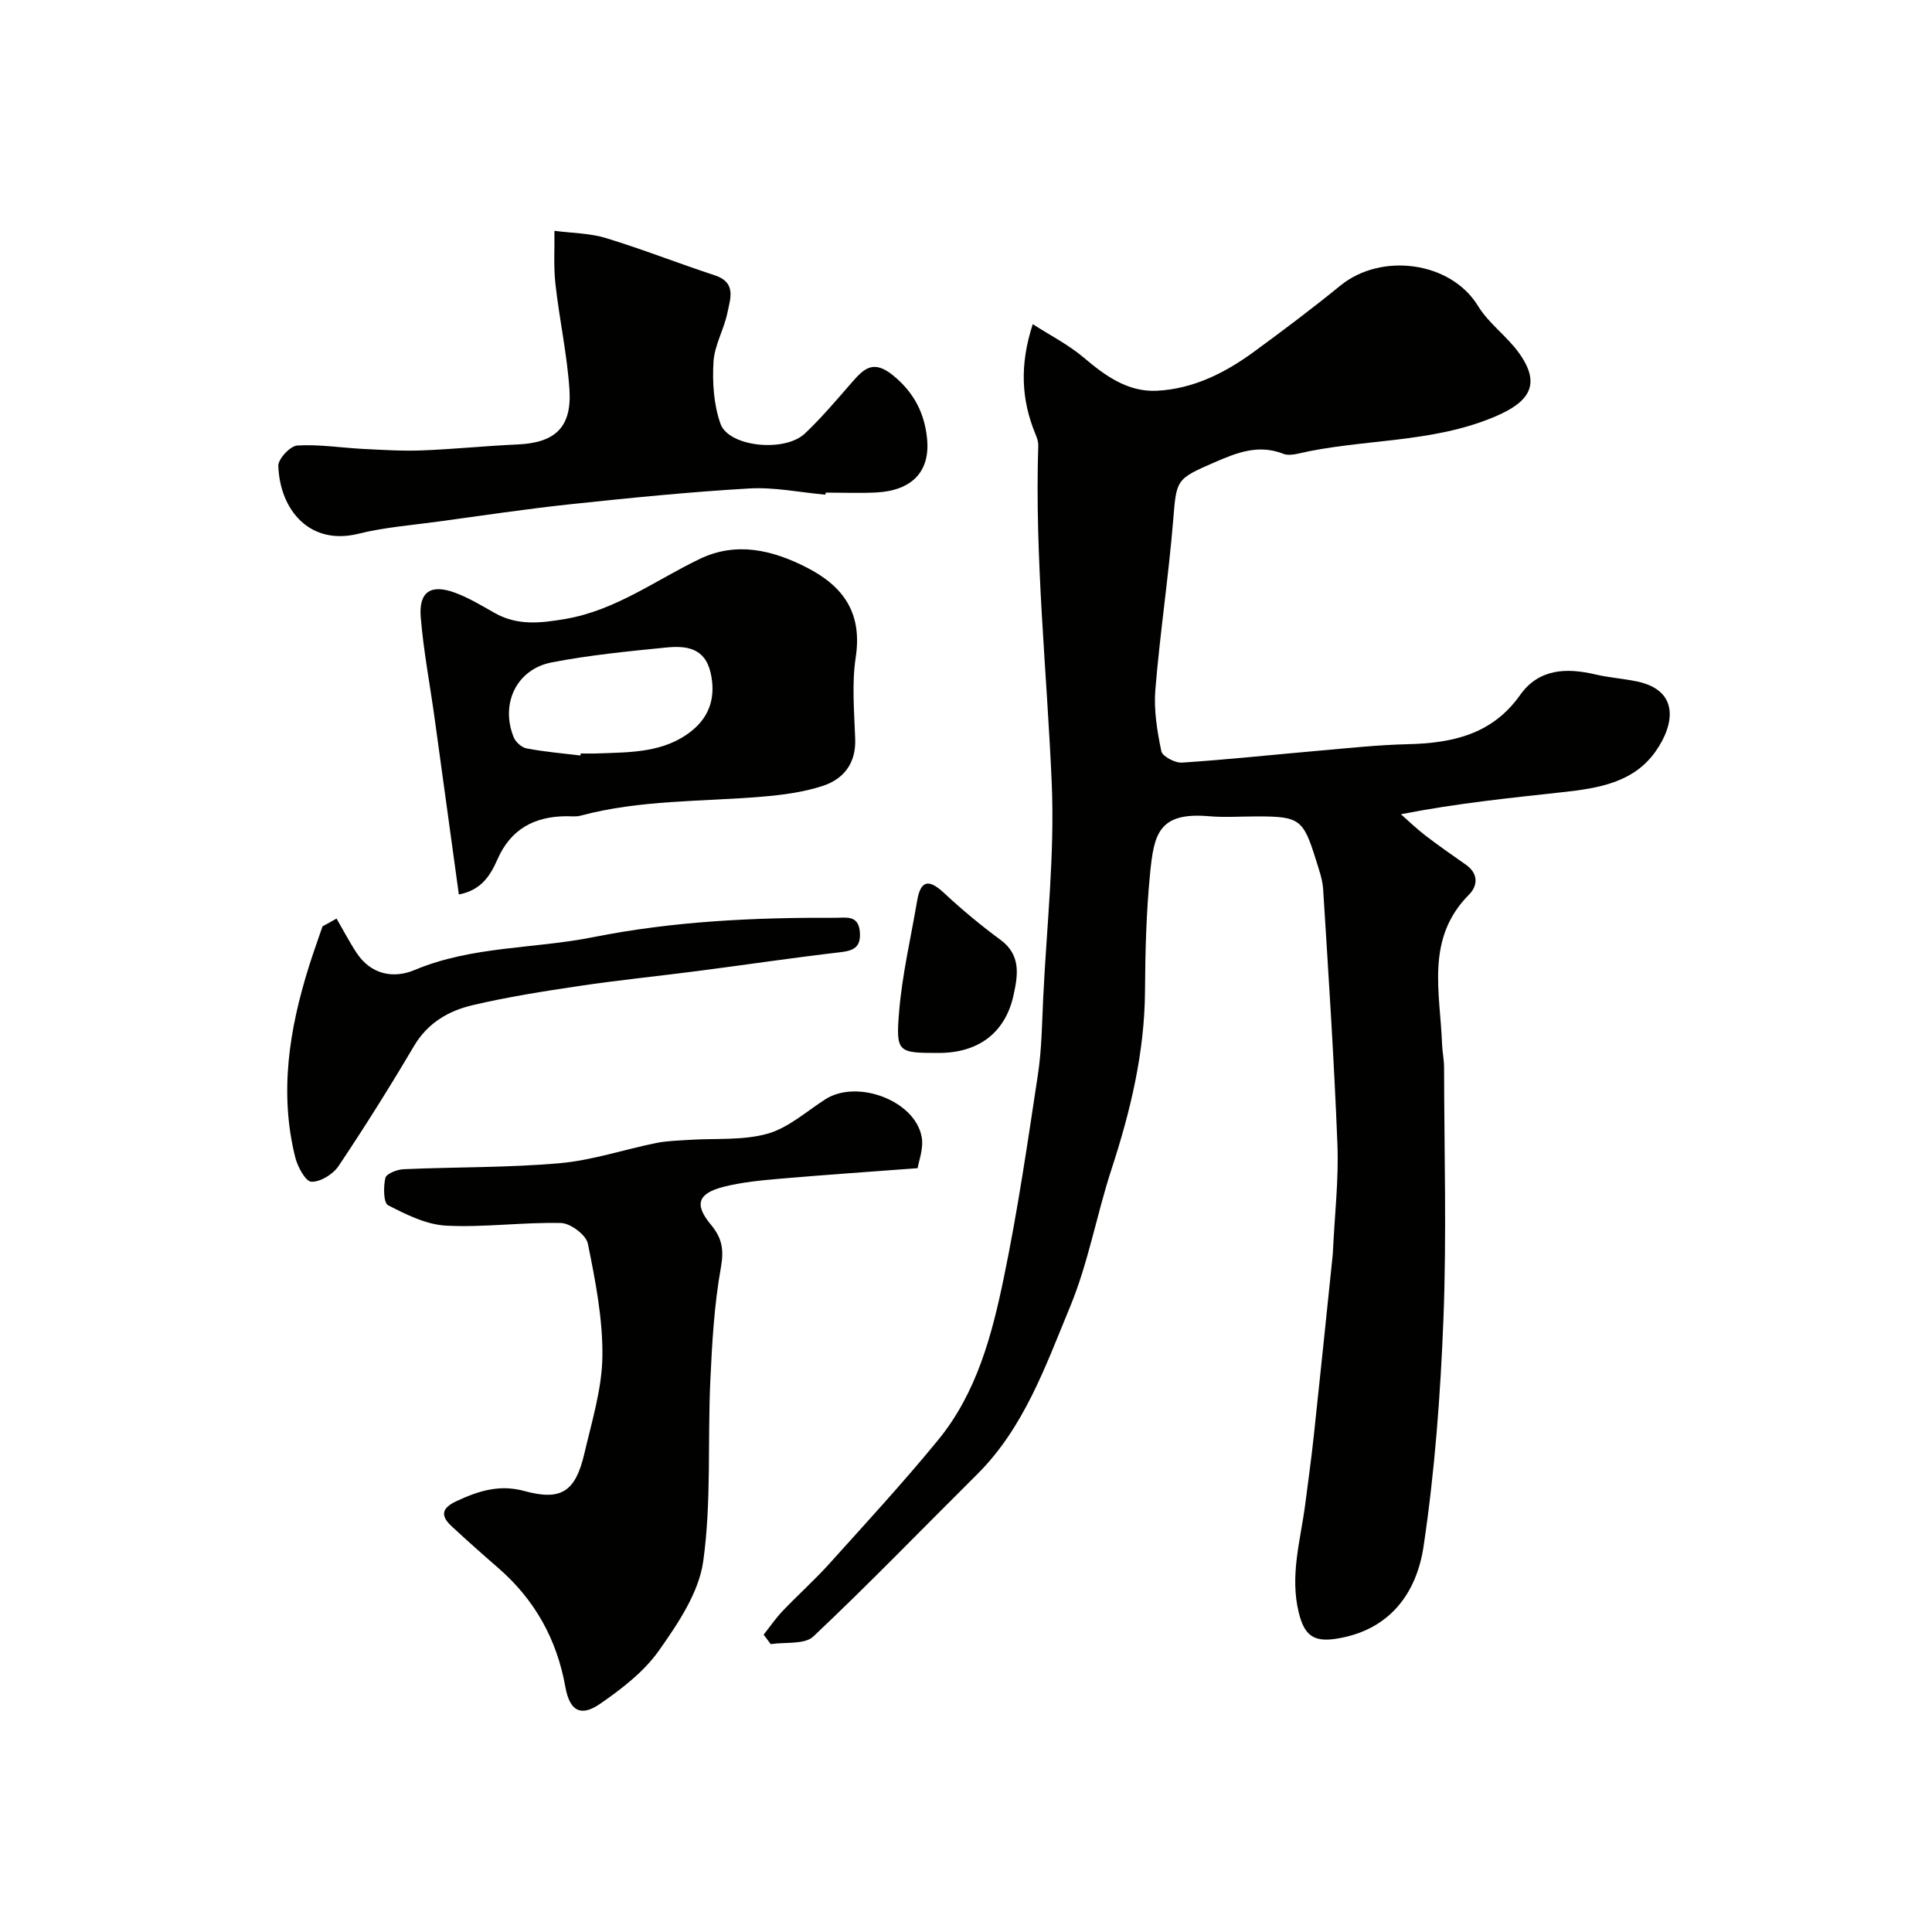<svg enable-background="new 0 0 400 400" viewBox="0 0 400 400" xmlns="http://www.w3.org/2000/svg"><g fill="#010100"><path d="m158.1 338.44c1.33-1.67 2.54-3.45 4.01-4.98 3.15-3.3 6.57-6.35 9.62-9.74 7.61-8.45 15.32-16.82 22.52-25.61 7.97-9.73 11.13-21.71 13.6-33.67 2.87-13.88 4.92-27.94 7.04-41.97.79-5.2.84-10.51 1.09-15.78.71-14.86 2.41-29.77 1.77-44.58-1.01-23.3-3.54-46.53-2.79-69.9.02-.78-.28-1.61-.59-2.35-2.92-7.09-3.3-14.29-.55-22.75 3.68 2.37 7.43 4.27 10.55 6.92 4.48 3.81 9.18 7.18 15.18 6.87 7.47-.38 14.07-3.68 20.04-8.05 6.07-4.44 12.1-8.98 17.93-13.73 8.46-6.89 22.85-5.01 28.49 4.23 2.23 3.66 6.06 6.3 8.56 9.84 4.58 6.46 2.02 10.09-5.13 13.1-13.19 5.56-27.33 4.51-40.79 7.65-.95.22-2.11.35-2.97.01-5.07-1.99-9.48-.29-14.13 1.73-8.08 3.51-7.96 3.55-8.65 11.97-.96 11.75-2.74 23.43-3.7 35.18-.34 4.19.38 8.55 1.24 12.7.23 1.08 2.86 2.46 4.3 2.36 9.5-.63 18.98-1.65 28.47-2.48 6.07-.53 12.14-1.19 18.23-1.33 9.22-.22 17.48-1.99 23.28-10.18 3.85-5.44 9.54-5.69 15.56-4.27 2.85.67 5.8.86 8.66 1.46 8.73 1.84 7.87 8.8 3.78 14.56-4.59 6.44-11.94 7.56-19.19 8.36-10.88 1.2-21.78 2.28-33.49 4.57 1.7 1.49 3.33 3.08 5.13 4.45 2.72 2.08 5.53 4.04 8.34 6.01 2.64 1.85 2.44 4.37.63 6.19-9.05 9.08-5.97 20.2-5.58 30.89.06 1.64.42 3.28.42 4.91.03 17.33.54 34.67-.13 51.98-.61 15.75-1.79 31.55-4.11 47.12-1.45 9.75-7.05 17.48-18.2 19.17-4.64.7-6.5-.79-7.64-5.41-1.89-7.68.35-14.94 1.32-22.35.61-4.7 1.26-9.4 1.77-14.11 1.34-12.4 2.6-24.8 3.89-37.2.05-.49.09-.99.11-1.49.34-7.27 1.19-14.55.91-21.79-.69-17.64-1.86-35.26-2.96-52.88-.13-2.07-.9-4.12-1.52-6.14-2.59-8.33-3.39-8.9-12.15-8.9-3.33 0-6.68.24-9.99-.04-10.41-.89-11.37 3.73-12.17 11.87-.79 8.05-1 16.19-1.05 24.29-.08 12.77-3.01 24.9-6.94 36.94-3.08 9.43-4.8 19.37-8.58 28.48-5.07 12.23-9.49 25-19.27 34.71-11.28 11.2-22.32 22.64-33.88 33.54-1.82 1.71-5.82 1.11-8.81 1.58-.5-.68-.99-1.32-1.48-1.96z"/><path d="m189.99 241.86c-10 .75-19.25 1.38-28.49 2.18-3.9.34-7.85.71-11.62 1.66-5.41 1.36-6.19 3.66-2.7 7.85 2.32 2.78 2.74 5.18 2.07 8.9-1.39 7.73-1.83 15.67-2.19 23.54-.56 12.42.24 24.99-1.46 37.23-.9 6.5-5.21 12.89-9.16 18.49-3.09 4.39-7.7 7.94-12.2 11.05-3.99 2.76-6.3 1.47-7.18-3.46-1.77-9.93-6.36-18.14-13.97-24.73-3.24-2.81-6.44-5.66-9.59-8.58-2.31-2.14-2.12-3.73.96-5.17 4.55-2.13 8.93-3.54 14.11-2.12 7.62 2.08 10.58.16 12.43-7.82 1.55-6.65 3.64-13.38 3.72-20.09.09-7.77-1.45-15.63-3.01-23.31-.36-1.79-3.59-4.22-5.55-4.27-7.91-.19-15.87.95-23.76.55-4.11-.21-8.28-2.28-12.05-4.23-.97-.5-.99-3.83-.56-5.66.21-.88 2.45-1.75 3.8-1.8 10.76-.47 21.56-.3 32.27-1.24 6.73-.59 13.31-2.83 19.98-4.18 2.23-.45 4.55-.5 6.84-.65 5.42-.36 11.09.16 16.2-1.27 4.33-1.21 8.07-4.62 12.01-7.14 6.55-4.18 18.46.22 19.91 7.7.5 2.37-.58 5.03-.81 6.57z"/><path d="m95 185.19c-1.71-12.41-3.36-24.5-5.03-36.58-.96-6.94-2.29-13.85-2.86-20.82-.43-5.28 2.08-6.92 7.08-5.08 2.86 1.05 5.52 2.67 8.19 4.18 4.73 2.68 9.46 2.14 14.65 1.26 10.47-1.79 18.71-8.05 27.89-12.45 7.5-3.59 14.94-1.87 22.11 1.8 7.66 3.92 11.52 9.46 10.14 18.58-.84 5.53-.3 11.3-.11 16.95.17 5.08-2.44 8.3-6.8 9.71-3.98 1.29-8.27 1.85-12.46 2.2-12.57 1.06-25.29.63-37.62 3.94-.94.25-1.99.1-2.99.11-6.57.06-11.46 2.67-14.2 8.94-1.45 3.28-3.3 6.37-7.99 7.26zm25.18-28.77c.02-.14.03-.28.05-.42 1.16 0 2.33.04 3.49-.01 6.85-.25 13.88-.11 19.58-4.75 3.73-3.04 4.93-7.13 3.82-11.97-1.2-5.21-5.14-5.61-9.18-5.21-7.94.79-15.93 1.57-23.75 3.09-7.27 1.42-10.63 8.57-7.84 15.48.4 1 1.65 2.13 2.67 2.32 3.68.7 7.44 1.02 11.16 1.47z"/><path d="m170.89 102.42c-5.25-.47-10.54-1.59-15.74-1.29-12.29.71-24.55 1.94-36.8 3.24-9.27.98-18.49 2.37-27.72 3.63-5.5.75-11.08 1.18-16.44 2.51-10.02 2.48-16.24-4.87-16.57-14.05-.05-1.43 2.46-4.13 3.92-4.22 4.55-.28 9.16.48 13.75.71 4.03.2 8.08.46 12.11.3 6.58-.25 13.15-.94 19.73-1.23 7.75-.33 11.28-3.5 10.77-11.34-.48-7.31-2.09-14.55-2.9-21.85-.41-3.64-.16-7.36-.21-11.04 3.58.47 7.3.47 10.7 1.51 7.59 2.31 14.98 5.24 22.52 7.71 4.49 1.47 3.19 4.82 2.61 7.67-.7 3.48-2.7 6.79-2.9 10.25-.25 4.25.04 8.84 1.45 12.81 1.7 4.79 13.3 5.97 17.47 2.02 3.47-3.28 6.56-6.96 9.71-10.56 2.54-2.91 4.48-4.84 8.64-1.41 4.33 3.57 6.41 7.84 6.94 12.93.72 6.93-3.13 10.85-10.5 11.24-3.49.18-6.99.03-10.49.03-.03.15-.04.29-.05.43z"/><path d="m69.68 190.18c1.38 2.38 2.65 4.84 4.17 7.13 2.98 4.49 7.62 5.36 12.01 3.51 11.88-4.98 24.68-4.34 36.95-6.79 16.54-3.3 33.3-4.09 50.12-4.01 2.23.01 4.85-.66 5.1 3.02.21 3.16-1.37 3.8-4.15 4.12-9.73 1.13-19.42 2.58-29.14 3.84-8.28 1.08-16.59 1.91-24.85 3.14-7.4 1.1-14.82 2.27-22.09 3.98-4.96 1.17-9.28 3.68-12.1 8.47-4.97 8.42-10.17 16.71-15.61 24.83-1.13 1.69-3.77 3.33-5.63 3.24-1.22-.06-2.86-3.12-3.34-5.07-3.33-13.4-1.23-26.49 2.81-39.4.88-2.82 1.89-5.59 2.84-8.39.97-.55 1.94-1.08 2.91-1.62z"/><path d="m194.38 218c-8.43 0-8.92-.04-8.24-8.41.63-7.76 2.44-15.42 3.75-23.12.73-4.29 2.44-4.49 5.54-1.61 3.71 3.46 7.64 6.73 11.73 9.74 4.31 3.17 3.56 7.43 2.68 11.45-1.71 7.84-7.34 11.95-15.46 11.95z"/></g></svg>